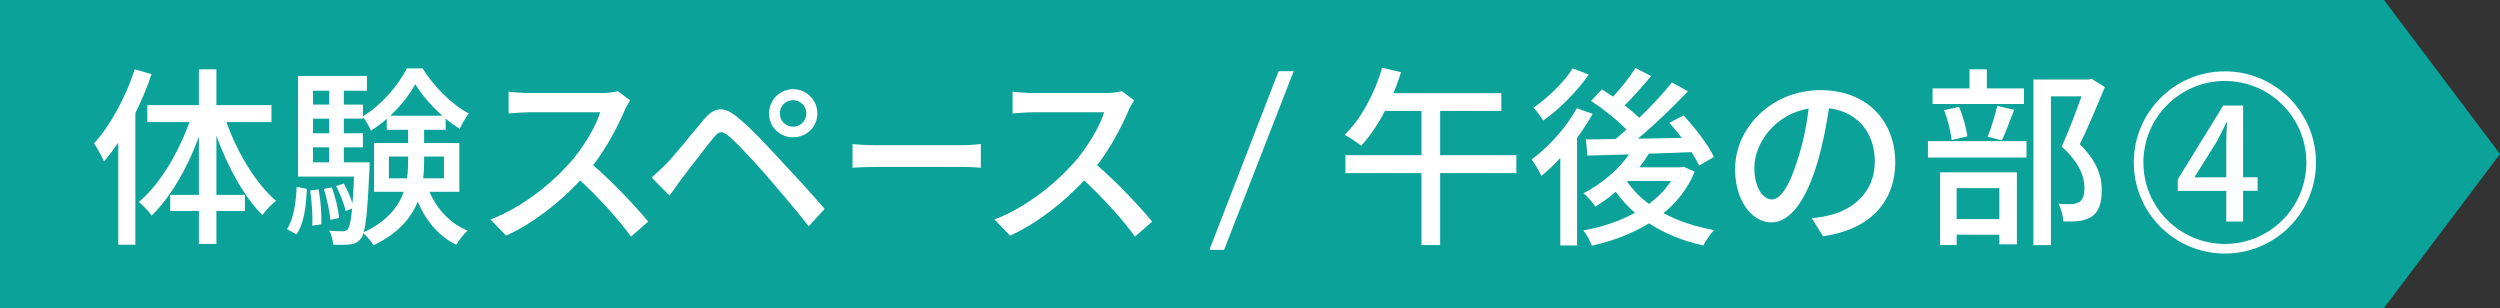 <?xml version="1.0" encoding="UTF-8"?>
<svg id="_レイヤー_2" data-name="レイヤー 2" xmlns="http://www.w3.org/2000/svg" viewBox="0 0 389.65 48">
  <rect x="0" y="0" width="389.65" height="48" fill="#333333" stroke="none"/>
  <defs>
    <style>
      .cls-1 {
        fill: #fff;
      }

      .cls-1, .cls-2 {
        stroke-width: 0px;
      }

      .cls-2 {
        fill: #0ba29a;
      }

      .cls-3 {
        fill: none;
        stroke: #fff;
        stroke-miterlimit: 10;
        stroke-width: 1.5px;
      }
    </style>
  </defs>
  <g id="_レイヤー_1-2" data-name="レイヤー 1">
    <g>
      <polygon class="cls-2" points="371.57 48 0 48 0 0 371.57 0 389.65 24 371.57 48"/>
      <g>
        <path class="cls-1" d="m236.34,26.98h-11.88v11.22h-2.91v-11.22h-11.85v-2.79h11.85v-6.9h-5.7c-1.08,2.1-2.37,3.99-3.69,5.43-.57-.48-1.86-1.32-2.58-1.71,2.52-2.43,4.65-6.39,5.85-10.44l2.94.69c-.36,1.11-.75,2.22-1.2,3.27h16.83v2.76h-9.54v6.9h11.88v2.79Z"/>
        <path class="cls-1" d="m248.23,17.74c-.69,1.26-1.53,2.52-2.43,3.75v16.77h-2.61v-13.65c-.96,1.05-1.95,2.01-2.94,2.79-.27-.57-1.08-1.95-1.53-2.55,2.64-1.92,5.37-4.95,7.05-7.98l2.46.87Zm-.6-6.12c-1.8,2.58-4.56,5.4-7.11,7.17-.33-.54-1.05-1.53-1.5-2.01,2.25-1.56,4.83-4.05,6.09-6.12l2.52.96Zm16.5,15.15c-1.08,2.64-2.76,4.74-4.86,6.45,2.28,1.23,4.98,2.13,7.89,2.64-.57.57-1.32,1.68-1.68,2.4-3.18-.69-6.03-1.86-8.46-3.45-2.64,1.62-5.7,2.76-8.91,3.48-.27-.69-.84-1.83-1.35-2.37,2.88-.51,5.67-1.44,8.07-2.76-1.14-.96-2.13-2.07-3-3.27-1.02.9-2.1,1.65-3.18,2.31-.36-.54-1.26-1.62-1.86-2.07,2.73-1.41,5.37-3.57,7.11-6.06-2.4.06-4.62.12-6.48.18l-.24-2.52c1.32,0,2.88-.03,4.62-.06.54-.45,1.14-.96,1.71-1.47-1.38-1.44-3.6-3.21-5.52-4.47l1.68-1.8c.54.36,1.14.72,1.74,1.14,1.26-1.35,2.64-3.12,3.51-4.47l2.43,1.26c-1.32,1.56-2.82,3.27-4.14,4.56.87.66,1.65,1.32,2.28,1.95,1.92-1.86,3.75-3.81,5.1-5.52l2.49,1.38c-2.28,2.4-5.13,5.16-7.8,7.38,2.19-.03,4.5-.06,6.84-.12-.63-.84-1.29-1.62-1.92-2.34l2.19-1.17c1.8,1.95,3.9,4.65,4.74,6.48l-2.31,1.35c-.27-.6-.69-1.32-1.17-2.1-2.22.09-4.5.18-6.66.24-.45.72-.93,1.44-1.47,2.13h6.42l.48-.09,1.71.78Zm-10.53,1.53c.87,1.29,2.04,2.46,3.39,3.48,1.41-1.02,2.58-2.22,3.45-3.57h-6.78l-.06.09Z"/>
        <path class="cls-1" d="m282.37,34c1.05-.09,1.92-.24,2.64-.42,3.81-.87,7.2-3.63,7.2-8.43,0-4.32-2.58-7.71-7.14-8.28-.42,2.67-.96,5.55-1.77,8.34-1.8,6.06-4.26,9.45-7.23,9.45s-5.64-3.33-5.64-8.28c0-6.6,5.85-12.33,13.29-12.33s11.67,4.98,11.67,11.22-3.99,10.53-11.25,11.55l-1.77-2.82Zm-2.1-9.42c.75-2.34,1.32-5.04,1.62-7.65-5.34.87-8.46,5.52-8.46,9.18,0,3.42,1.53,4.98,2.73,4.98,1.29,0,2.73-1.92,4.11-6.51Z"/>
        <path class="cls-1" d="m300.49,22h15.36v2.55h-15.36v-2.55Zm14.97-5.79h-14.25v-2.43h5.76v-2.97h2.7v2.97h5.79v2.43Zm-13.08,10.65h11.97v11.22h-2.73v-1.5h-6.66v1.62h-2.58v-11.34Zm1.8-5.04c-.12-1.26-.6-3.21-1.17-4.65l2.31-.51c.66,1.41,1.14,3.36,1.32,4.59l-2.46.57Zm.78,7.5v4.83h6.66v-4.83h-6.66Zm4.83-8.01c.54-1.29,1.17-3.39,1.5-4.8l2.64.6c-.66,1.68-1.32,3.54-1.92,4.77l-2.22-.57Zm18.27-7.74c-1.17,2.85-2.61,6.3-3.9,8.91,2.76,2.73,3.42,5.07,3.42,7.11s-.45,3.42-1.53,4.14c-.57.39-1.23.6-2.01.72-.69.09-1.62.06-2.46.06-.03-.81-.3-1.98-.75-2.76.78.06,1.5.09,2.04.06.48-.03.87-.12,1.2-.33.6-.36.81-1.14.81-2.22,0-1.74-.78-3.93-3.54-6.42,1.08-2.34,2.25-5.49,3.09-7.83h-4.77v23.19h-2.73V12.4h8.61l.45-.12,2.07,1.29Z"/>
      </g>
      <g>
        <path class="cls-1" d="m23.62,11.56c-.66,2.04-1.56,4.08-2.52,6.06v20.52h-2.67v-15.9c-.75,1.08-1.47,2.04-2.22,2.94-.27-.66-1.08-2.19-1.56-2.82,2.58-2.82,4.92-7.2,6.36-11.55l2.61.75Zm11.67,7.47c1.71,4.83,4.65,9.66,7.74,12.27-.69.51-1.62,1.47-2.13,2.22-2.82-2.79-5.4-7.47-7.17-12.36v9.21h4.44v2.52h-4.44v5.13h-2.73v-5.13h-4.47v-2.52h4.47v-9.03c-1.83,4.92-4.44,9.45-7.38,12.27-.42-.69-1.38-1.65-1.98-2.13,3.18-2.64,6.12-7.53,7.89-12.45h-6.57v-2.64h8.04v-5.58h2.73v5.58h8.58v2.64h-7.02Z"/>
        <path class="cls-1" d="m44.71,35.71c1.05-1.5,1.41-4.05,1.53-6.6l1.59.33c-.12,2.67-.45,5.46-1.62,7.08l-1.5-.81Zm22.23-5.82c1.17,2.73,3.24,4.95,5.94,6.06-.57.48-1.38,1.53-1.77,2.19-2.73-1.32-4.74-3.72-6-6.72-1.02,2.55-3.03,4.95-6.9,6.81-.27-.54-1.02-1.41-1.56-1.86-.12.39-.27.66-.42.84-.45.57-.96.81-1.65.87-.63.09-1.62.09-2.64.06-.06-.66-.27-1.62-.63-2.19.93.09,1.74.09,2.13.09.33,0,.57-.06.78-.36.27-.33.48-1.23.66-3.18l-1.02.39c-.21-1.08-.84-2.67-1.47-3.9l1.2-.39c.51.93,1.05,2.13,1.35,3.09.09-1.11.18-2.46.24-4.17h-8.73v-15.69h10.74v2.31h-3.6v2.16h2.97v1.83c2.82-1.68,5.55-4.83,6.84-7.47h2.46c1.77,2.85,4.56,5.64,7.2,7.02-.48.63-1.05,1.62-1.41,2.4-.72-.45-1.47-.99-2.19-1.59v1.74h-3.36v2.07h5.49v7.59h-4.65Zm-17.28-.36c.33,1.74.48,3.99.42,5.43l-1.41.21c.09-1.5-.06-3.72-.33-5.49l1.32-.15Zm-.87-15.39v2.16h2.52v-2.16h-2.52Zm0,4.35v2.28h2.52v-2.28h-2.52Zm0,6.81h2.52v-2.34h-2.52v2.34Zm2.7,8.97c-.09-1.29-.54-3.3-1.02-4.83l1.26-.24c.54,1.5,1.02,3.51,1.11,4.77l-1.35.3Zm6.12-8.97s0,.72-.03,1.02c-.24,5.52-.48,8.43-.9,9.9,3.66-1.74,5.43-3.99,6.24-6.33h-4.62v-7.59h5.31v-2.07h-3.33v-1.71c-.78.69-1.62,1.32-2.46,1.83-.27-.6-.81-1.56-1.26-2.13v.27h-2.97v2.28h2.97v2.19h-2.97v2.34h4.02Zm5.82,2.49c.15-.96.18-1.89.18-2.82v-.57h-3v3.39h2.82Zm5.52-9.75c-1.68-1.47-3.21-3.24-4.23-4.92-.87,1.62-2.28,3.39-3.9,4.92h8.13Zm-2.85,6.36v.6c0,.93-.03,1.86-.15,2.79h3.24v-3.39h-3.09Z"/>
        <path class="cls-1" d="m98.23,15.64c-.21.3-.66,1.05-.87,1.56-1.05,2.46-2.82,5.85-4.92,8.55,3.09,2.64,6.72,6.51,8.58,8.79l-2.67,2.34c-1.95-2.7-4.95-6-7.92-8.76-3.21,3.42-7.23,6.63-11.55,8.61l-2.43-2.52c4.86-1.86,9.36-5.46,12.33-8.79,2.04-2.28,4.05-5.58,4.77-7.92h-11.01c-1.17,0-2.79.15-3.27.18v-3.39c.6.09,2.34.21,3.27.21h11.13c1.11,0,2.1-.12,2.61-.3l1.95,1.44Z"/>
        <path class="cls-1" d="m103.84,25.54c1.38-1.41,3.87-4.56,5.85-6.9,1.68-1.98,3.09-2.19,5.37-.27,1.92,1.56,4.29,4.11,6.18,6.15,2.01,2.16,5.13,5.49,7.29,8.04l-2.49,2.7c-2.01-2.58-4.74-5.76-6.6-7.92-1.98-2.25-4.5-4.98-5.73-6.03-1.14-.96-1.62-.96-2.55.21-1.35,1.65-3.72,4.8-5.01,6.45-.63.87-1.32,1.83-1.8,2.52l-2.79-2.82c.81-.69,1.41-1.29,2.28-2.13Zm19.77-11.64c2.1,0,3.78,1.68,3.78,3.78s-1.68,3.72-3.78,3.72-3.75-1.65-3.75-3.72,1.68-3.78,3.75-3.78Zm0,5.85c1.14,0,2.07-.93,2.07-2.07s-.93-2.07-2.07-2.07-2.07.93-2.07,2.07.93,2.07,2.07,2.07Z"/>
        <path class="cls-1" d="m132.87,22.45c.8.09,2.34.18,3.69.18h13.52c1.22,0,2.19-.12,2.79-.18v3.69c-.55-.03-1.67-.12-2.76-.12h-13.55c-1.39,0-2.86.06-3.69.12v-3.69Z"/>
        <path class="cls-1" d="m176.78,15.64c-.21.3-.66,1.05-.87,1.56-1.05,2.46-2.82,5.85-4.92,8.55,3.09,2.64,6.72,6.51,8.58,8.79l-2.67,2.34c-1.95-2.7-4.95-6-7.92-8.76-3.21,3.42-7.23,6.63-11.55,8.61l-2.43-2.52c4.86-1.86,9.36-5.46,12.33-8.79,2.04-2.28,4.05-5.58,4.77-7.92h-11.01c-1.17,0-2.79.15-3.27.18v-3.39c.6.09,2.34.21,3.27.21h11.13c1.11,0,2.1-.12,2.61-.3l1.95,1.44Z"/>
      </g>
      <g>
        <circle class="cls-3" cx="346.77" cy="25.32" r="13.45"/>
        <path class="cls-1" d="m349.61,34.53h-2.62v-4.78h-7.56v-1.8l7.08-11.5h3.1v11.18h2.26v2.11h-2.26v4.78Zm-7.56-6.89h4.94v-5.42c0-1.03.05-2.11.12-3.14h-.1c-.55,1.15-1.01,2.04-1.51,3l-3.46,5.52v.05Z"/>
      </g>
      <path class="cls-1" d="m190.78,38.94h-2.28l10.78-27.84h2.35l-10.84,27.84Z"/>
    </g>
  </g>
</svg>
